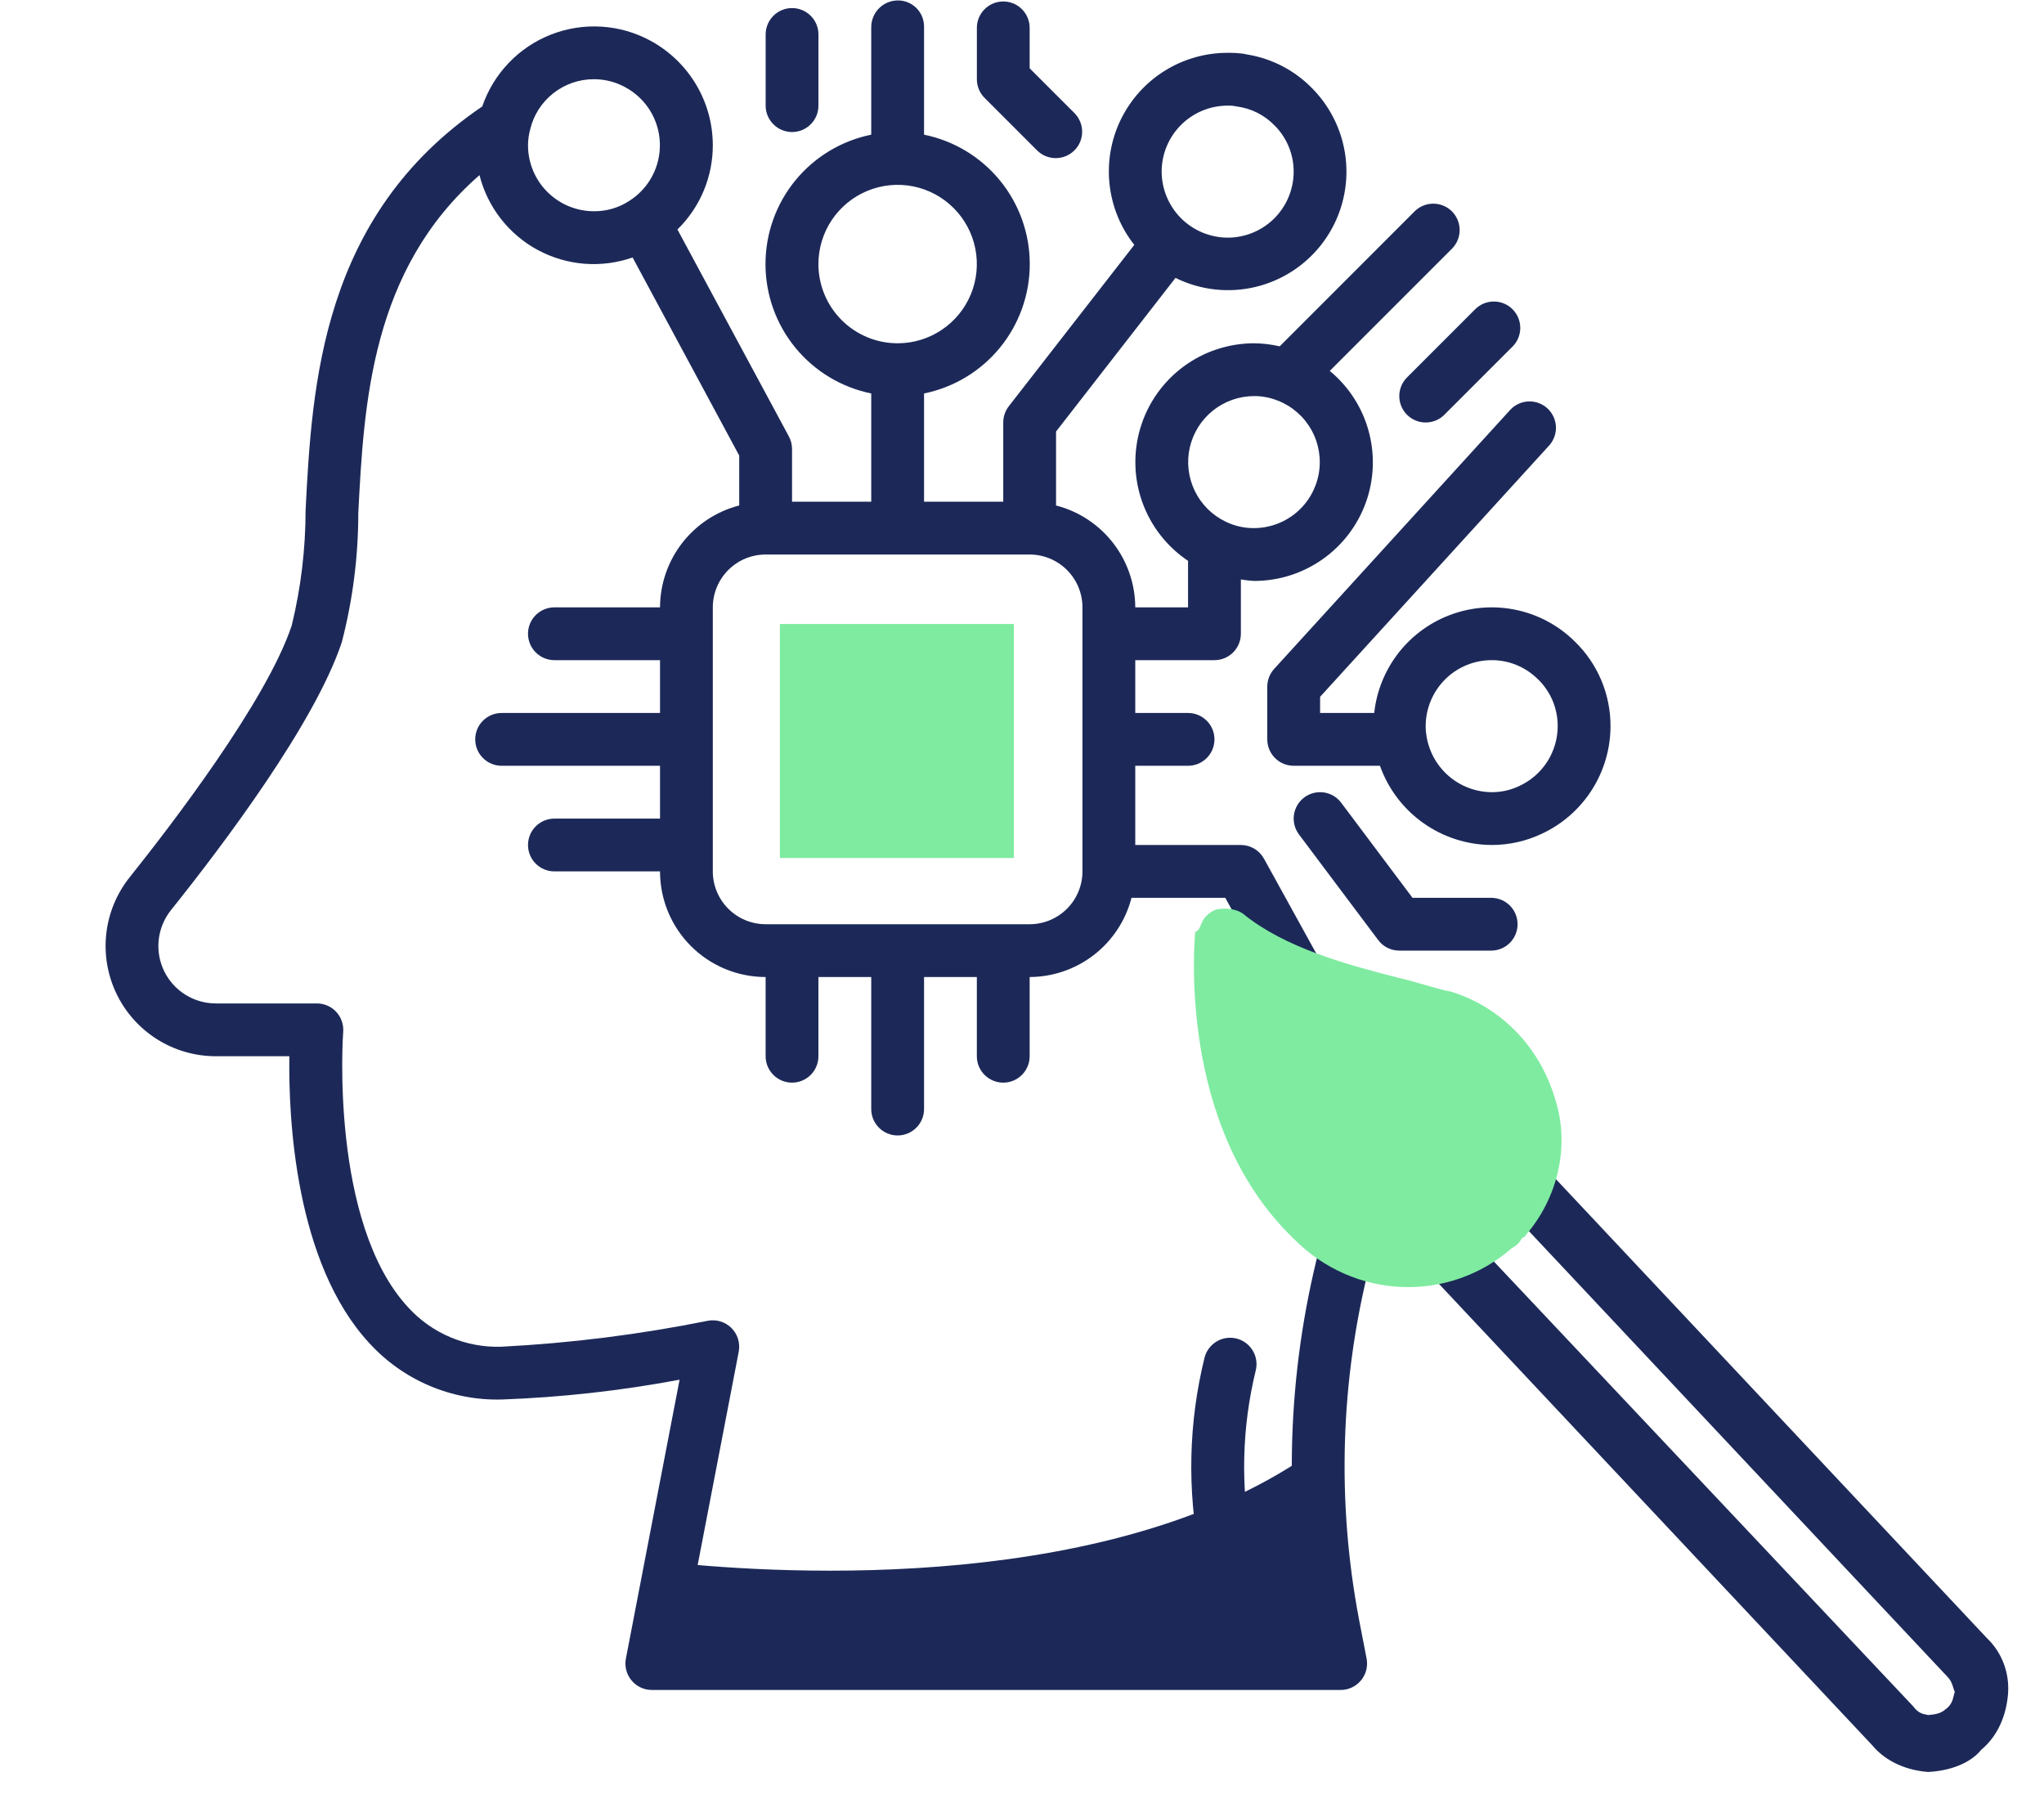 <svg width="75" height="66" viewBox="0 0 75 66" fill="none" xmlns="http://www.w3.org/2000/svg">
<g clip-path="url(#clip0_2235_246)">
<path d="M37.202 22.893V31.477H32.91H28.617V22.893H32.91H37.202Z" fill="#7FEBA1"/>
<path d="M48.369 53.119C41.021 58.5 28.721 57.755 24.628 57.325L23.914 61.032H49.189L48.917 59.627C48.509 57.483 48.325 55.302 48.369 53.119Z" fill="#1C2958"/>
<path d="M53.106 37.364C52.543 37.039 51.921 36.83 51.276 36.748C50.631 36.667 49.976 36.715 49.35 36.889L46.378 31.501C46.294 31.349 46.172 31.223 46.023 31.135C45.874 31.047 45.704 31 45.531 31H41.656V28.094H43.593C43.85 28.094 44.096 27.992 44.278 27.81C44.46 27.629 44.562 27.382 44.562 27.125C44.562 26.868 44.46 26.622 44.278 26.44C44.096 26.259 43.85 26.157 43.593 26.157H41.656V24.219H44.562C44.819 24.219 45.065 24.117 45.247 23.935C45.428 23.754 45.531 23.507 45.531 23.25V21.259C45.691 21.286 45.853 21.304 46.015 21.313C46.911 21.314 47.786 21.039 48.52 20.524C49.255 20.01 49.812 19.281 50.116 18.438C50.42 17.595 50.456 16.678 50.219 15.813C49.983 14.948 49.484 14.178 48.793 13.607L53.287 9.113C53.464 8.931 53.561 8.686 53.559 8.432C53.557 8.178 53.455 7.935 53.276 7.755C53.096 7.576 52.853 7.474 52.599 7.472C52.345 7.469 52.1 7.567 51.917 7.743L46.955 12.706C46.646 12.634 46.331 12.597 46.015 12.594C45.08 12.595 44.171 12.896 43.42 13.453C42.67 14.01 42.118 14.793 41.847 15.688C41.576 16.582 41.599 17.54 41.913 18.42C42.228 19.3 42.816 20.055 43.593 20.576V22.282H41.656C41.652 21.425 41.365 20.593 40.84 19.917C40.314 19.241 39.579 18.758 38.749 18.544V15.832L43.132 10.195C44.052 10.65 45.104 10.765 46.101 10.519C47.097 10.272 47.975 9.681 48.577 8.85C49.18 8.019 49.469 7.001 49.393 5.977C49.317 4.953 48.881 3.989 48.163 3.256C47.516 2.586 46.67 2.144 45.75 1.997C45.709 1.986 45.666 1.977 45.623 1.971C45.432 1.947 45.239 1.936 45.046 1.938C44.228 1.937 43.427 2.166 42.733 2.599C42.04 3.032 41.483 3.652 41.125 4.387C40.767 5.123 40.624 5.944 40.712 6.757C40.799 7.57 41.114 8.342 41.62 8.984L37.015 14.905C36.883 15.076 36.812 15.285 36.812 15.5V18.407H33.906V14.435C35.001 14.212 35.985 13.618 36.692 12.753C37.399 11.888 37.785 10.805 37.785 9.688C37.785 8.57 37.399 7.487 36.692 6.622C35.985 5.757 35.001 5.163 33.906 4.941V0.969C33.905 0.843 33.88 0.717 33.831 0.601C33.782 0.484 33.71 0.379 33.62 0.29C33.53 0.201 33.423 0.131 33.306 0.084C33.189 0.037 33.063 0.014 32.937 0.016C32.678 0.019 32.432 0.124 32.25 0.308C32.069 0.492 31.968 0.74 31.968 0.998V4.941C30.873 5.163 29.889 5.757 29.181 6.622C28.474 7.487 28.088 8.57 28.088 9.688C28.088 10.805 28.474 11.888 29.181 12.753C29.889 13.618 30.873 14.212 31.968 14.435V18.407H29.062V16.469C29.062 16.308 29.022 16.15 28.945 16.009L24.857 8.419C25.269 8.016 25.596 7.535 25.818 7.005C26.041 6.474 26.156 5.904 26.155 5.328C26.154 4.543 25.942 3.773 25.54 3.099C25.137 2.424 24.561 1.871 23.871 1.496C23.317 1.194 22.703 1.017 22.073 0.978C21.442 0.938 20.811 1.036 20.223 1.266C19.635 1.495 19.104 1.851 18.668 2.307C18.231 2.763 17.899 3.309 17.695 3.906C11.786 7.915 11.448 14.144 11.213 18.717C11.212 20.142 11.042 21.561 10.705 22.945C9.778 25.734 6.235 30.337 4.756 32.186C4.282 32.781 3.985 33.498 3.9 34.253C3.815 35.009 3.945 35.774 4.275 36.459C4.605 37.145 5.121 37.723 5.765 38.128C6.408 38.534 7.153 38.749 7.914 38.75H10.617C10.584 41.004 10.82 46.326 13.553 49.277C14.167 49.949 14.917 50.481 15.755 50.838C16.592 51.194 17.496 51.367 18.405 51.344C20.597 51.265 22.78 51.022 24.936 50.617L22.966 60.848C22.939 60.989 22.944 61.133 22.979 61.271C23.014 61.41 23.08 61.538 23.171 61.648C23.262 61.758 23.376 61.847 23.505 61.908C23.634 61.969 23.775 62 23.918 62H49.192C49.335 62 49.476 61.969 49.605 61.908C49.734 61.847 49.848 61.758 49.939 61.648C50.03 61.538 50.096 61.41 50.131 61.271C50.166 61.133 50.171 60.989 50.144 60.848L49.872 59.444C49.043 55.105 49.178 50.636 50.268 46.355C50.397 46.366 50.525 46.384 50.655 46.384C51.718 46.383 52.751 46.033 53.595 45.387C54.44 44.742 55.048 43.836 55.327 42.81C55.605 41.785 55.539 40.696 55.138 39.712C54.736 38.727 54.023 37.902 53.106 37.364ZM46.015 14.531C46.306 14.529 46.596 14.584 46.866 14.691H46.872L46.89 14.699C47.414 14.905 47.85 15.287 48.123 15.78C48.396 16.273 48.489 16.845 48.385 17.399C48.281 17.952 47.988 18.453 47.556 18.813C47.123 19.174 46.578 19.373 46.015 19.375C45.656 19.378 45.3 19.297 44.977 19.14C44.481 18.904 44.081 18.506 43.841 18.012C43.601 17.518 43.535 16.957 43.656 16.421C43.777 15.886 44.076 15.407 44.505 15.063C44.933 14.72 45.466 14.532 46.015 14.531ZM45.046 3.875C45.122 3.875 45.194 3.875 45.266 3.885C45.304 3.895 45.342 3.902 45.38 3.906C45.91 3.974 46.4 4.221 46.77 4.606L46.777 4.612C47.221 5.061 47.469 5.666 47.468 6.297C47.468 6.939 47.213 7.555 46.759 8.01C46.304 8.464 45.688 8.719 45.046 8.719C44.405 8.716 43.79 8.46 43.336 8.007C42.883 7.553 42.627 6.939 42.624 6.297C42.624 5.655 42.879 5.039 43.334 4.585C43.788 4.13 44.404 3.875 45.046 3.875ZM30.03 9.688C30.03 9.113 30.201 8.551 30.52 8.073C30.84 7.595 31.294 7.223 31.825 7.003C32.356 6.783 32.94 6.725 33.504 6.837C34.068 6.949 34.585 7.226 34.992 7.633C35.398 8.039 35.675 8.557 35.787 9.121C35.899 9.684 35.842 10.269 35.622 10.8C35.402 11.331 35.029 11.785 34.551 12.104C34.073 12.424 33.511 12.594 32.937 12.594C32.166 12.594 31.427 12.288 30.882 11.743C30.337 11.198 30.03 10.459 30.03 9.688ZM39.718 22.282V31.969C39.718 32.483 39.514 32.976 39.151 33.339C38.787 33.702 38.294 33.907 37.781 33.907H28.093C27.579 33.907 27.086 33.702 26.723 33.339C26.36 32.976 26.155 32.483 26.155 31.969V22.282C26.155 21.768 26.36 21.275 26.723 20.912C27.086 20.548 27.579 20.344 28.093 20.344H37.781C38.294 20.344 38.787 20.548 39.151 20.912C39.514 21.275 39.718 21.768 39.718 22.282ZM21.796 2.906C22.195 2.906 22.587 3.006 22.937 3.197C23.31 3.397 23.624 3.69 23.848 4.049C24.072 4.408 24.197 4.819 24.212 5.242C24.227 5.664 24.131 6.084 23.934 6.457C23.736 6.831 23.444 7.147 23.087 7.372C22.703 7.623 22.254 7.754 21.796 7.75C21.154 7.75 20.538 7.495 20.084 7.041C19.629 6.587 19.374 5.971 19.374 5.328C19.376 5.132 19.402 4.937 19.454 4.747C19.579 4.221 19.879 3.753 20.305 3.419C20.73 3.085 21.255 2.904 21.796 2.906ZM25.09 60.063L27.106 49.59C27.136 49.433 27.127 49.272 27.08 49.12C27.033 48.968 26.949 48.83 26.836 48.718C26.723 48.606 26.584 48.524 26.431 48.478C26.279 48.433 26.118 48.425 25.962 48.457C23.47 48.959 20.944 49.276 18.405 49.407C17.763 49.429 17.124 49.312 16.532 49.062C15.94 48.813 15.409 48.438 14.976 47.963C12.096 44.853 12.585 37.925 12.593 37.855C12.603 37.722 12.586 37.588 12.541 37.462C12.497 37.336 12.428 37.22 12.337 37.122C12.246 37.024 12.135 36.946 12.013 36.893C11.89 36.84 11.758 36.812 11.624 36.813H7.914C7.518 36.812 7.131 36.7 6.796 36.489C6.461 36.279 6.192 35.978 6.02 35.621C5.848 35.265 5.78 34.867 5.824 34.474C5.868 34.081 6.021 33.708 6.267 33.398C8.187 31 11.556 26.531 12.543 23.556C12.944 22.009 13.147 20.416 13.147 18.817C13.354 14.794 13.621 9.889 17.594 6.425C17.741 7.007 18.007 7.552 18.376 8.025C18.745 8.498 19.209 8.89 19.737 9.174C20.266 9.458 20.848 9.629 21.446 9.676C22.044 9.722 22.646 9.644 23.212 9.446L27.124 16.713V18.544C26.295 18.758 25.56 19.241 25.034 19.917C24.508 20.593 24.221 21.425 24.218 22.282H20.343C20.086 22.282 19.84 22.384 19.658 22.565C19.476 22.747 19.374 22.993 19.374 23.25C19.374 23.507 19.476 23.754 19.658 23.935C19.84 24.117 20.086 24.219 20.343 24.219H24.218V26.157H18.405C18.149 26.157 17.902 26.259 17.721 26.44C17.539 26.622 17.437 26.868 17.437 27.125C17.437 27.382 17.539 27.629 17.721 27.81C17.902 27.992 18.149 28.094 18.405 28.094H24.218V30.032H20.343C20.086 30.032 19.84 30.134 19.658 30.315C19.476 30.497 19.374 30.743 19.374 31C19.374 31.257 19.476 31.504 19.658 31.685C19.84 31.867 20.086 31.969 20.343 31.969H24.218C24.218 32.997 24.626 33.982 25.353 34.709C26.08 35.436 27.065 35.844 28.093 35.844V38.75C28.093 39.007 28.195 39.254 28.377 39.435C28.558 39.617 28.805 39.719 29.062 39.719C29.319 39.719 29.565 39.617 29.747 39.435C29.928 39.254 30.03 39.007 30.03 38.75V35.844H31.968V40.688C31.968 40.945 32.07 41.191 32.252 41.373C32.433 41.554 32.68 41.657 32.937 41.657C33.194 41.657 33.44 41.554 33.622 41.373C33.803 41.191 33.906 40.945 33.906 40.688V35.844H35.843V38.75C35.843 39.007 35.945 39.254 36.127 39.435C36.308 39.617 36.555 39.719 36.812 39.719C37.069 39.719 37.315 39.617 37.497 39.435C37.678 39.254 37.781 39.007 37.781 38.75V35.844C38.637 35.841 39.468 35.554 40.145 35.028C40.821 34.502 41.304 33.767 41.518 32.938H44.959L47.625 37.772C47.059 38.223 46.601 38.796 46.288 39.449C45.974 40.101 45.811 40.816 45.811 41.54C45.817 42.421 46.061 43.284 46.518 44.036C46.975 44.789 47.628 45.404 48.407 45.815C47.232 50.391 47.083 55.17 47.97 59.81L48.018 60.063H25.09ZM50.655 44.447C50.374 44.447 50.095 44.405 49.827 44.322C49.27 44.156 48.776 43.827 48.408 43.378C48.04 42.929 47.815 42.38 47.762 41.801C47.709 41.223 47.831 40.642 48.111 40.133C48.391 39.625 48.818 39.212 49.335 38.948C49.745 38.743 50.197 38.635 50.655 38.634C51.172 38.633 51.679 38.771 52.123 39.034C52.673 39.357 53.101 39.852 53.342 40.442C53.583 41.032 53.623 41.685 53.456 42.301C53.289 42.916 52.925 43.46 52.419 43.847C51.912 44.235 51.293 44.446 50.655 44.447Z" fill="#1C2958"/>
<path d="M57.8 23.551C57.222 22.973 56.491 22.57 55.693 22.389C54.895 22.209 54.063 22.257 53.291 22.53C52.52 22.802 51.842 23.288 51.334 23.929C50.827 24.571 50.511 25.343 50.424 26.157H48.438V25.564L56.866 16.318C57.026 16.126 57.107 15.88 57.09 15.63C57.073 15.38 56.96 15.147 56.775 14.978C56.59 14.81 56.347 14.72 56.096 14.727C55.846 14.734 55.608 14.838 55.433 15.016L46.753 24.539C46.591 24.716 46.501 24.948 46.5 25.188V27.125C46.5 27.382 46.602 27.629 46.784 27.81C46.965 27.992 47.212 28.094 47.469 28.094H50.634C50.936 28.941 51.491 29.675 52.225 30.195C52.959 30.715 53.835 30.996 54.734 31C55.366 31.001 55.991 30.862 56.562 30.593C57.317 30.244 57.957 29.687 58.405 28.986C58.854 28.286 59.093 27.473 59.094 26.641C59.095 26.066 58.982 25.496 58.76 24.965C58.537 24.434 58.211 23.953 57.8 23.551ZM55.742 28.838C55.427 28.988 55.083 29.064 54.734 29.063C54.146 29.058 53.579 28.842 53.138 28.453C52.697 28.064 52.412 27.528 52.334 26.945C52.317 26.845 52.31 26.743 52.312 26.641C52.312 25.999 52.568 25.383 53.022 24.928C53.476 24.474 54.092 24.219 54.734 24.219C55.05 24.218 55.363 24.28 55.654 24.401C55.946 24.522 56.21 24.7 56.433 24.923H56.437C56.666 25.147 56.847 25.414 56.971 25.709C57.094 26.005 57.157 26.321 57.156 26.641C57.155 27.104 57.022 27.557 56.771 27.947C56.52 28.336 56.163 28.645 55.742 28.838Z" fill="#1C2958"/>
<path d="M38.065 5.529C38.248 5.706 38.492 5.803 38.746 5.801C39.001 5.799 39.243 5.697 39.423 5.517C39.603 5.338 39.705 5.095 39.707 4.841C39.709 4.587 39.611 4.342 39.435 4.159L37.781 2.506V1.018C37.78 0.761 37.677 0.515 37.494 0.334C37.312 0.153 37.065 0.052 36.808 0.054C36.551 0.055 36.305 0.158 36.124 0.341C35.943 0.523 35.843 0.77 35.844 1.027V2.907C35.844 3.164 35.946 3.41 36.128 3.592L38.065 5.529Z" fill="#1C2958"/>
<path d="M29.062 4.844C29.319 4.844 29.566 4.742 29.747 4.56C29.929 4.379 30.031 4.132 30.031 3.875V1.26C30.03 1.003 29.927 0.757 29.744 0.576C29.561 0.395 29.315 0.295 29.058 0.296C28.801 0.297 28.555 0.4 28.374 0.583C28.193 0.766 28.093 1.013 28.094 1.27V3.875C28.094 4.132 28.196 4.379 28.378 4.56C28.559 4.742 28.806 4.844 29.062 4.844Z" fill="#1C2958"/>
<path d="M51.627 15.217C51.809 15.398 52.055 15.5 52.312 15.5C52.569 15.5 52.816 15.398 52.997 15.217L55.487 12.727C55.579 12.638 55.653 12.531 55.704 12.413C55.755 12.294 55.782 12.167 55.783 12.039C55.784 11.91 55.759 11.783 55.711 11.663C55.662 11.544 55.59 11.436 55.499 11.345C55.408 11.254 55.3 11.182 55.181 11.134C55.062 11.085 54.934 11.06 54.806 11.062C54.677 11.063 54.55 11.089 54.431 11.14C54.313 11.191 54.206 11.265 54.117 11.357L51.627 13.847C51.446 14.029 51.344 14.275 51.344 14.532C51.344 14.789 51.446 15.035 51.627 15.217Z" fill="#1C2958"/>
<path d="M54.715 32.938H51.828L49.212 29.45C49.058 29.244 48.829 29.109 48.575 29.072C48.32 29.036 48.062 29.102 47.856 29.256C47.651 29.41 47.515 29.64 47.478 29.894C47.442 30.149 47.508 30.407 47.663 30.613L50.569 34.487C50.659 34.608 50.776 34.706 50.91 34.773C51.045 34.84 51.193 34.875 51.344 34.875H54.715C54.972 34.875 55.218 34.773 55.4 34.591C55.582 34.41 55.684 34.163 55.684 33.906C55.684 33.649 55.582 33.403 55.4 33.221C55.218 33.04 54.972 32.938 54.715 32.938Z" fill="#1C2958"/>
<path d="M45.384 49.11C45.136 49.045 44.872 49.08 44.651 49.209C44.429 49.338 44.267 49.549 44.201 49.797C43.611 52.177 43.553 54.658 44.031 57.063C44.082 57.273 44.203 57.461 44.373 57.595C44.544 57.729 44.754 57.802 44.971 57.802C45.049 57.802 45.126 57.793 45.202 57.775C45.325 57.745 45.442 57.69 45.545 57.615C45.648 57.54 45.734 57.445 45.801 57.337C45.867 57.228 45.911 57.107 45.93 56.981C45.95 56.855 45.944 56.727 45.914 56.603C45.516 54.512 45.57 52.359 46.074 50.29C46.138 50.042 46.102 49.779 45.972 49.558C45.843 49.337 45.632 49.176 45.384 49.11Z" fill="#1C2958"/>
<circle cx="50.828" cy="41.246" r="5" fill="#7FEBA1"/>
<path d="M52.222 45.674C52.258 45.577 52.33 45.384 52.463 45.324C52.836 44.913 53.487 44.936 53.898 45.309L70.208 62.609C70.425 62.91 70.654 62.885 70.751 62.921C70.98 62.897 71.209 62.872 71.378 62.715C71.679 62.498 71.654 62.269 71.726 62.075C71.666 61.943 71.641 61.714 71.484 61.545L55.428 44.45C55.017 44.077 55.04 43.426 55.413 43.015C55.786 42.605 56.437 42.628 56.848 43.001L72.904 60.096C73.472 60.637 73.739 61.397 73.68 62.144C73.621 62.892 73.333 63.664 72.695 64.196C72.285 64.703 71.526 64.97 70.743 65.008C69.995 64.949 69.222 64.66 68.691 64.022L52.477 46.759C52.163 46.422 52.078 46.06 52.222 45.674Z" fill="#1C2958"/>
<path d="M44.057 33.943C44.165 33.654 44.333 33.497 44.598 33.376C44.96 33.291 45.382 33.338 45.636 33.543C47.157 34.77 49.353 35.369 51.259 35.86C51.971 36.016 52.647 36.268 53.262 36.387C55.035 36.939 56.485 38.359 57.067 40.336C57.625 42.083 57.134 43.989 55.979 45.318C55.943 45.414 55.846 45.378 55.81 45.475C55.774 45.572 55.606 45.728 55.473 45.789C53.186 47.795 49.7 47.705 47.465 45.441C43.177 41.313 43.841 34.523 43.852 34.197C43.985 34.136 44.021 34.04 44.057 33.943Z" fill="#7FEBA1"/>
</g>
<defs>
<clipPath id="clip0_2235_246">
<rect width="75" height="66" fill="white"/>
</clipPath>
</defs>
</svg>
